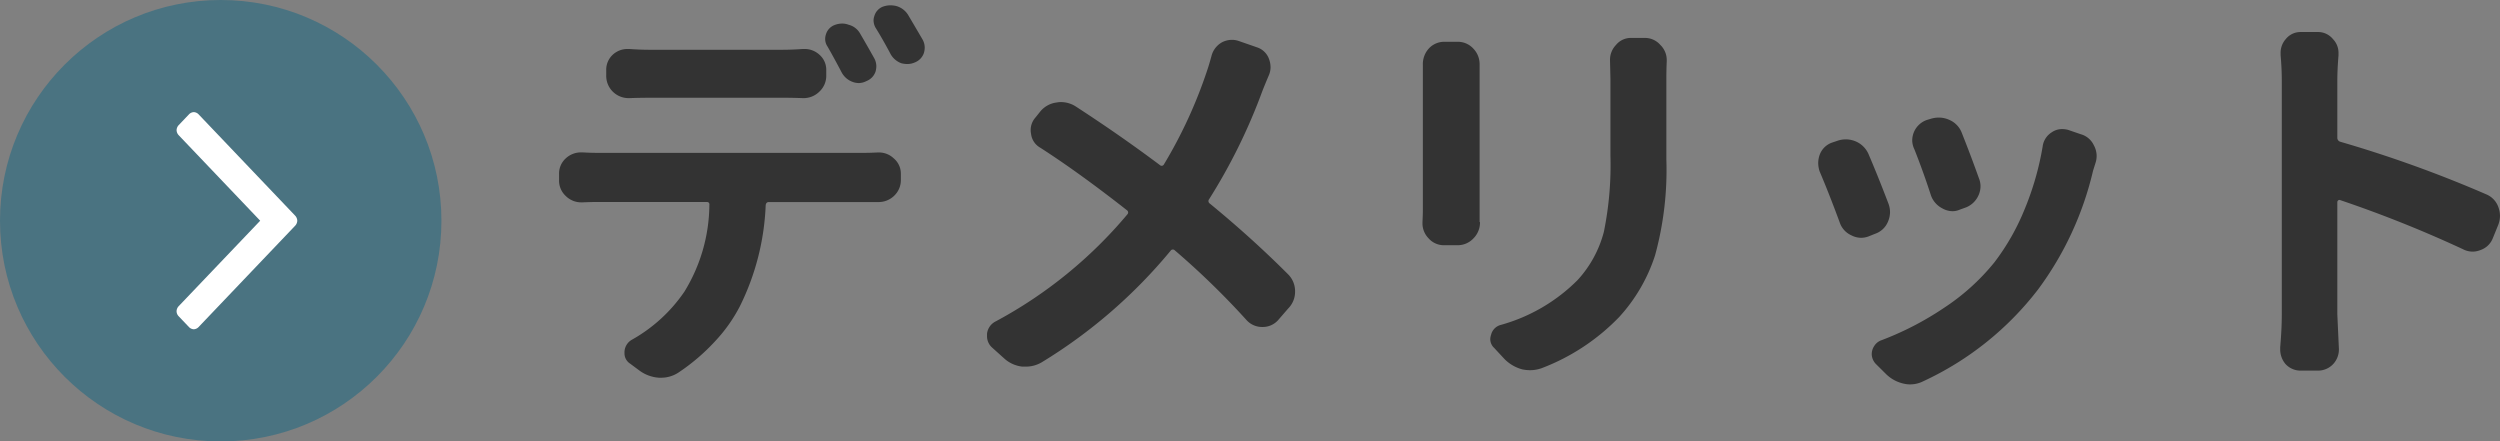 <?xml version="1.0" encoding="UTF-8"?> <svg xmlns="http://www.w3.org/2000/svg" width="141.586" height="25" viewBox="0 0 141.586 25"><rect x="0" y="0" width="141.586" height="25" fill="#808080" stroke="none"/><g id="グループ_11156" data-name="グループ 11156" transform="translate(-356 -2499)"><path id="パス_25286" data-name="パス 25286" d="M22.259-17.744a.956.956,0,0,1,.112.427,1.14,1.14,0,0,1-.045.314.877.877,0,0,1-.517.539,1.039,1.039,0,0,1-.427.09,1.393,1.393,0,0,1-.337-.045,1.149,1.149,0,0,1-.606-.517q-.427-.809-.831-1.46a.867.867,0,0,1-.135-.449.787.787,0,0,1,.045-.247.813.813,0,0,1,.449-.517,1.258,1.258,0,0,1,.472-.09,1.393,1.393,0,0,1,.337.045,1.147,1.147,0,0,1,.651.494Q21.854-18.44,22.259-17.744Zm-2.74,1.056a.956.956,0,0,1,.112.427,1.14,1.14,0,0,1-.045.314.877.877,0,0,1-.517.539.956.956,0,0,1-.427.112,1.017,1.017,0,0,1-.359-.067,1.149,1.149,0,0,1-.606-.517q-.449-.854-.809-1.482a.757.757,0,0,1-.135-.427.848.848,0,0,1,.045-.27.807.807,0,0,1,.472-.517,1.2,1.2,0,0,1,.449-.09,1.017,1.017,0,0,1,.359.067,1.034,1.034,0,0,1,.651.494Q19.092-17.452,19.519-16.688Zm-5.211,2.224H6.783q-.562,0-1.146.022H5.615a1.268,1.268,0,0,1-.9-.359,1.255,1.255,0,0,1-.382-.921v-.314a1.157,1.157,0,0,1,.382-.876,1.224,1.224,0,0,1,.831-.314h.09q.606.045,1.146.045h7.524q.539,0,1.168-.045h.09a1.224,1.224,0,0,1,.831.314,1.129,1.129,0,0,1,.4.876v.314a1.221,1.221,0,0,1-.4.921,1.268,1.268,0,0,1-.9.359h-.022Q14.869-14.465,14.308-14.465ZM3.863-11.343H18.935q.314,0,.764-.022h.067a1.206,1.206,0,0,1,.854.337,1.129,1.129,0,0,1,.4.876v.337a1.221,1.221,0,0,1-.4.921,1.263,1.263,0,0,1-.9.337H13.544q-.157,0-.18.18A14.087,14.087,0,0,1,11.9-2.65,8.745,8.745,0,0,1,10.489-.663,11.386,11.386,0,0,1,8.423,1.1a1.776,1.776,0,0,1-.988.292H7.322a2.1,2.1,0,0,1-1.1-.4l-.539-.4A.688.688,0,0,1,5.368,0a.822.822,0,0,1,.427-.764A8.809,8.809,0,0,0,8.76-3.481a9.516,9.516,0,0,0,1.415-4.9q.022-.18-.157-.18H3.863q-.382,0-.876.022H2.92a1.242,1.242,0,0,1-.876-.359,1.183,1.183,0,0,1-.382-.9v-.359a1.157,1.157,0,0,1,.382-.876,1.258,1.258,0,0,1,.854-.337h.09Q3.437-11.343,3.863-11.343Zm34.747-5.48a1.232,1.232,0,0,1,.606-.786,1.24,1.24,0,0,1,.562-.135,1.209,1.209,0,0,1,.382.067l1.033.359a1.076,1.076,0,0,1,.674.651,1.38,1.38,0,0,1,.09.472,1.185,1.185,0,0,1-.112.494q-.2.472-.359.876a32.239,32.239,0,0,1-3.01,6.109.168.168,0,0,0,.045.247q2.381,1.954,4.425,4a1.344,1.344,0,0,1,.4.988,1.331,1.331,0,0,1-.382.943l-.584.674a1.157,1.157,0,0,1-.876.382,1.183,1.183,0,0,1-.9-.382,44.639,44.639,0,0,0-4.065-3.953.155.155,0,0,0-.247.022A29.044,29.044,0,0,1,29,.517a1.767,1.767,0,0,1-.9.247h-.2A1.825,1.825,0,0,1,26.863.292l-.674-.606A.855.855,0,0,1,25.9-.966V-1.1a.89.89,0,0,1,.494-.7,25.345,25.345,0,0,0,7.457-6.064.152.152,0,0,0-.022-.225q-2.718-2.134-4.919-3.549a1.03,1.03,0,0,1-.517-.786,1.041,1.041,0,0,1-.022-.2,1.073,1.073,0,0,1,.27-.719l.27-.337a1.426,1.426,0,0,1,.943-.517,1.143,1.143,0,0,1,.225-.022,1.57,1.57,0,0,1,.809.225q2.561,1.662,4.807,3.347a.143.143,0,0,0,.225-.045,26.492,26.492,0,0,0,2.448-5.323Q38.476-16.329,38.61-16.823Zm11.972.472a1.314,1.314,0,0,1,.337-.9,1.183,1.183,0,0,1,.9-.382h.719a1.183,1.183,0,0,1,.9.382,1.268,1.268,0,0,1,.359.9v8.917l.022.022a1.268,1.268,0,0,1-.359.9,1.221,1.221,0,0,1-.921.4h-.741a1.152,1.152,0,0,1-.9-.4,1.206,1.206,0,0,1-.337-.854v-.067q.022-.4.022-.7v-8.221Zm10.6-.247a1.206,1.206,0,0,1,.337-.854,1.087,1.087,0,0,1,.876-.4h.741a1.152,1.152,0,0,1,.9.4,1.192,1.192,0,0,1,.359.876v.045q-.022.494-.022.988v4.56a18.294,18.294,0,0,1-.64,5.447A9.487,9.487,0,0,1,61.7-2.044,12.035,12.035,0,0,1,57.365.831a1.978,1.978,0,0,1-.7.135A2.285,2.285,0,0,1,56.22.921,2.222,2.222,0,0,1,55.209.337l-.584-.629A.687.687,0,0,1,54.4-.786a.787.787,0,0,1,.045-.247.76.76,0,0,1,.539-.562,9.867,9.867,0,0,0,4.357-2.538,6.432,6.432,0,0,0,1.494-2.74,18.949,18.949,0,0,0,.371-4.312v-4.357Zm17.228,5.031a1.14,1.14,0,0,1-.112-.472,1.235,1.235,0,0,1,.112-.517,1.234,1.234,0,0,1,.719-.651l.225-.067a1.556,1.556,0,0,1,.449-.067,1.431,1.431,0,0,1,.606.135,1.3,1.3,0,0,1,.7.741q.517,1.3.966,2.561a1.2,1.2,0,0,1,.09.449,1.24,1.24,0,0,1-.135.562,1.3,1.3,0,0,1-.786.674l-.247.09a1.039,1.039,0,0,1-.427.09,1.184,1.184,0,0,1-.562-.157,1.321,1.321,0,0,1-.651-.741Q78.928-10.265,78.411-11.567Zm7.277-.157a1.112,1.112,0,0,1,.517-.786,1.032,1.032,0,0,1,.584-.18,1.393,1.393,0,0,1,.337.045l.719.247a1.156,1.156,0,0,1,.741.629,1.263,1.263,0,0,1,.157.606,1.272,1.272,0,0,1-.067.4l-.135.427a18.232,18.232,0,0,1-3.122,6.738,17.43,17.43,0,0,1-6.491,5.188,1.639,1.639,0,0,1-.741.18,1.57,1.57,0,0,1-.382-.045,2.057,2.057,0,0,1-1.011-.562L76.232.606a.831.831,0,0,1-.225-.494A.816.816,0,0,1,76.143-.4a.79.79,0,0,1,.427-.337,17.265,17.265,0,0,0,3.515-1.819,12.449,12.449,0,0,0,2.864-2.583,12.919,12.919,0,0,0,1.7-2.976A16.3,16.3,0,0,0,85.688-11.725Zm-12.623,1.46a1.5,1.5,0,0,1-.09-.517,1.38,1.38,0,0,1,.09-.472,1.148,1.148,0,0,1,.7-.674l.27-.09a1.438,1.438,0,0,1,.494-.09,1.446,1.446,0,0,1,.562.112,1.382,1.382,0,0,1,.741.741Q76.367-10,76.951-8.468a1.38,1.38,0,0,1,.09.472,1.392,1.392,0,0,1-.112.539,1.216,1.216,0,0,1-.741.7l-.337.135a1.2,1.2,0,0,1-.449.09,1.2,1.2,0,0,1-.539-.135,1.223,1.223,0,0,1-.674-.741Q73.6-9.007,73.065-10.265Zm37.712,1.258a1.215,1.215,0,0,1,.719.741,1.437,1.437,0,0,1,.09.494,1.392,1.392,0,0,1-.112.539l-.292.719a1.148,1.148,0,0,1-.7.674,1.2,1.2,0,0,1-.449.09,1.2,1.2,0,0,1-.539-.135,68.6,68.6,0,0,0-6.963-2.785.1.1,0,0,0-.112.022.129.129,0,0,0-.045.09V-2.2l.09,1.977a1.224,1.224,0,0,1-.314.831,1.183,1.183,0,0,1-.9.382h-.943a1.157,1.157,0,0,1-.876-.382,1.28,1.28,0,0,1-.292-.831V-.337q.09-1.033.09-1.864V-15.408q0-.719-.067-1.46V-17a1.163,1.163,0,0,1,.292-.786,1.064,1.064,0,0,1,.854-.4h.943a1.087,1.087,0,0,1,.876.4,1.116,1.116,0,0,1,.314.786v.135q-.067.809-.067,1.46V-12.2a.231.231,0,0,0,.157.225A69.578,69.578,0,0,1,110.777-9.007Z" transform="translate(386 2519)" fill="#333"></path><g id="グループ_11130" data-name="グループ 11130" transform="translate(6 1105)"><circle id="楕円形_536" data-name="楕円形 536" cx="12.5" cy="12.5" r="12.5" transform="translate(350 1394)" fill="#4a7381"></circle><g id="アイコン-矢印右" transform="translate(360 1400.349)"><path id="パス_344" data-name="パス 344" d="M-3.1-28.643a.435.435,0,0,0-.117-.283L-8.691-34.67a.4.4,0,0,0-.27-.123.4.4,0,0,0-.27.123l-.587.616a.435.435,0,0,0-.117.283.435.435,0,0,0,.117.283L-5.2-28.643-9.819-23.8a.435.435,0,0,0-.117.283.411.411,0,0,0,.117.283l.587.616a.4.4,0,0,0,.27.123.4.4,0,0,0,.27-.123l5.474-5.744A.435.435,0,0,0-3.1-28.643Z" transform="translate(9.936 34.794)" fill="#fff"></path></g></g></g></svg> 